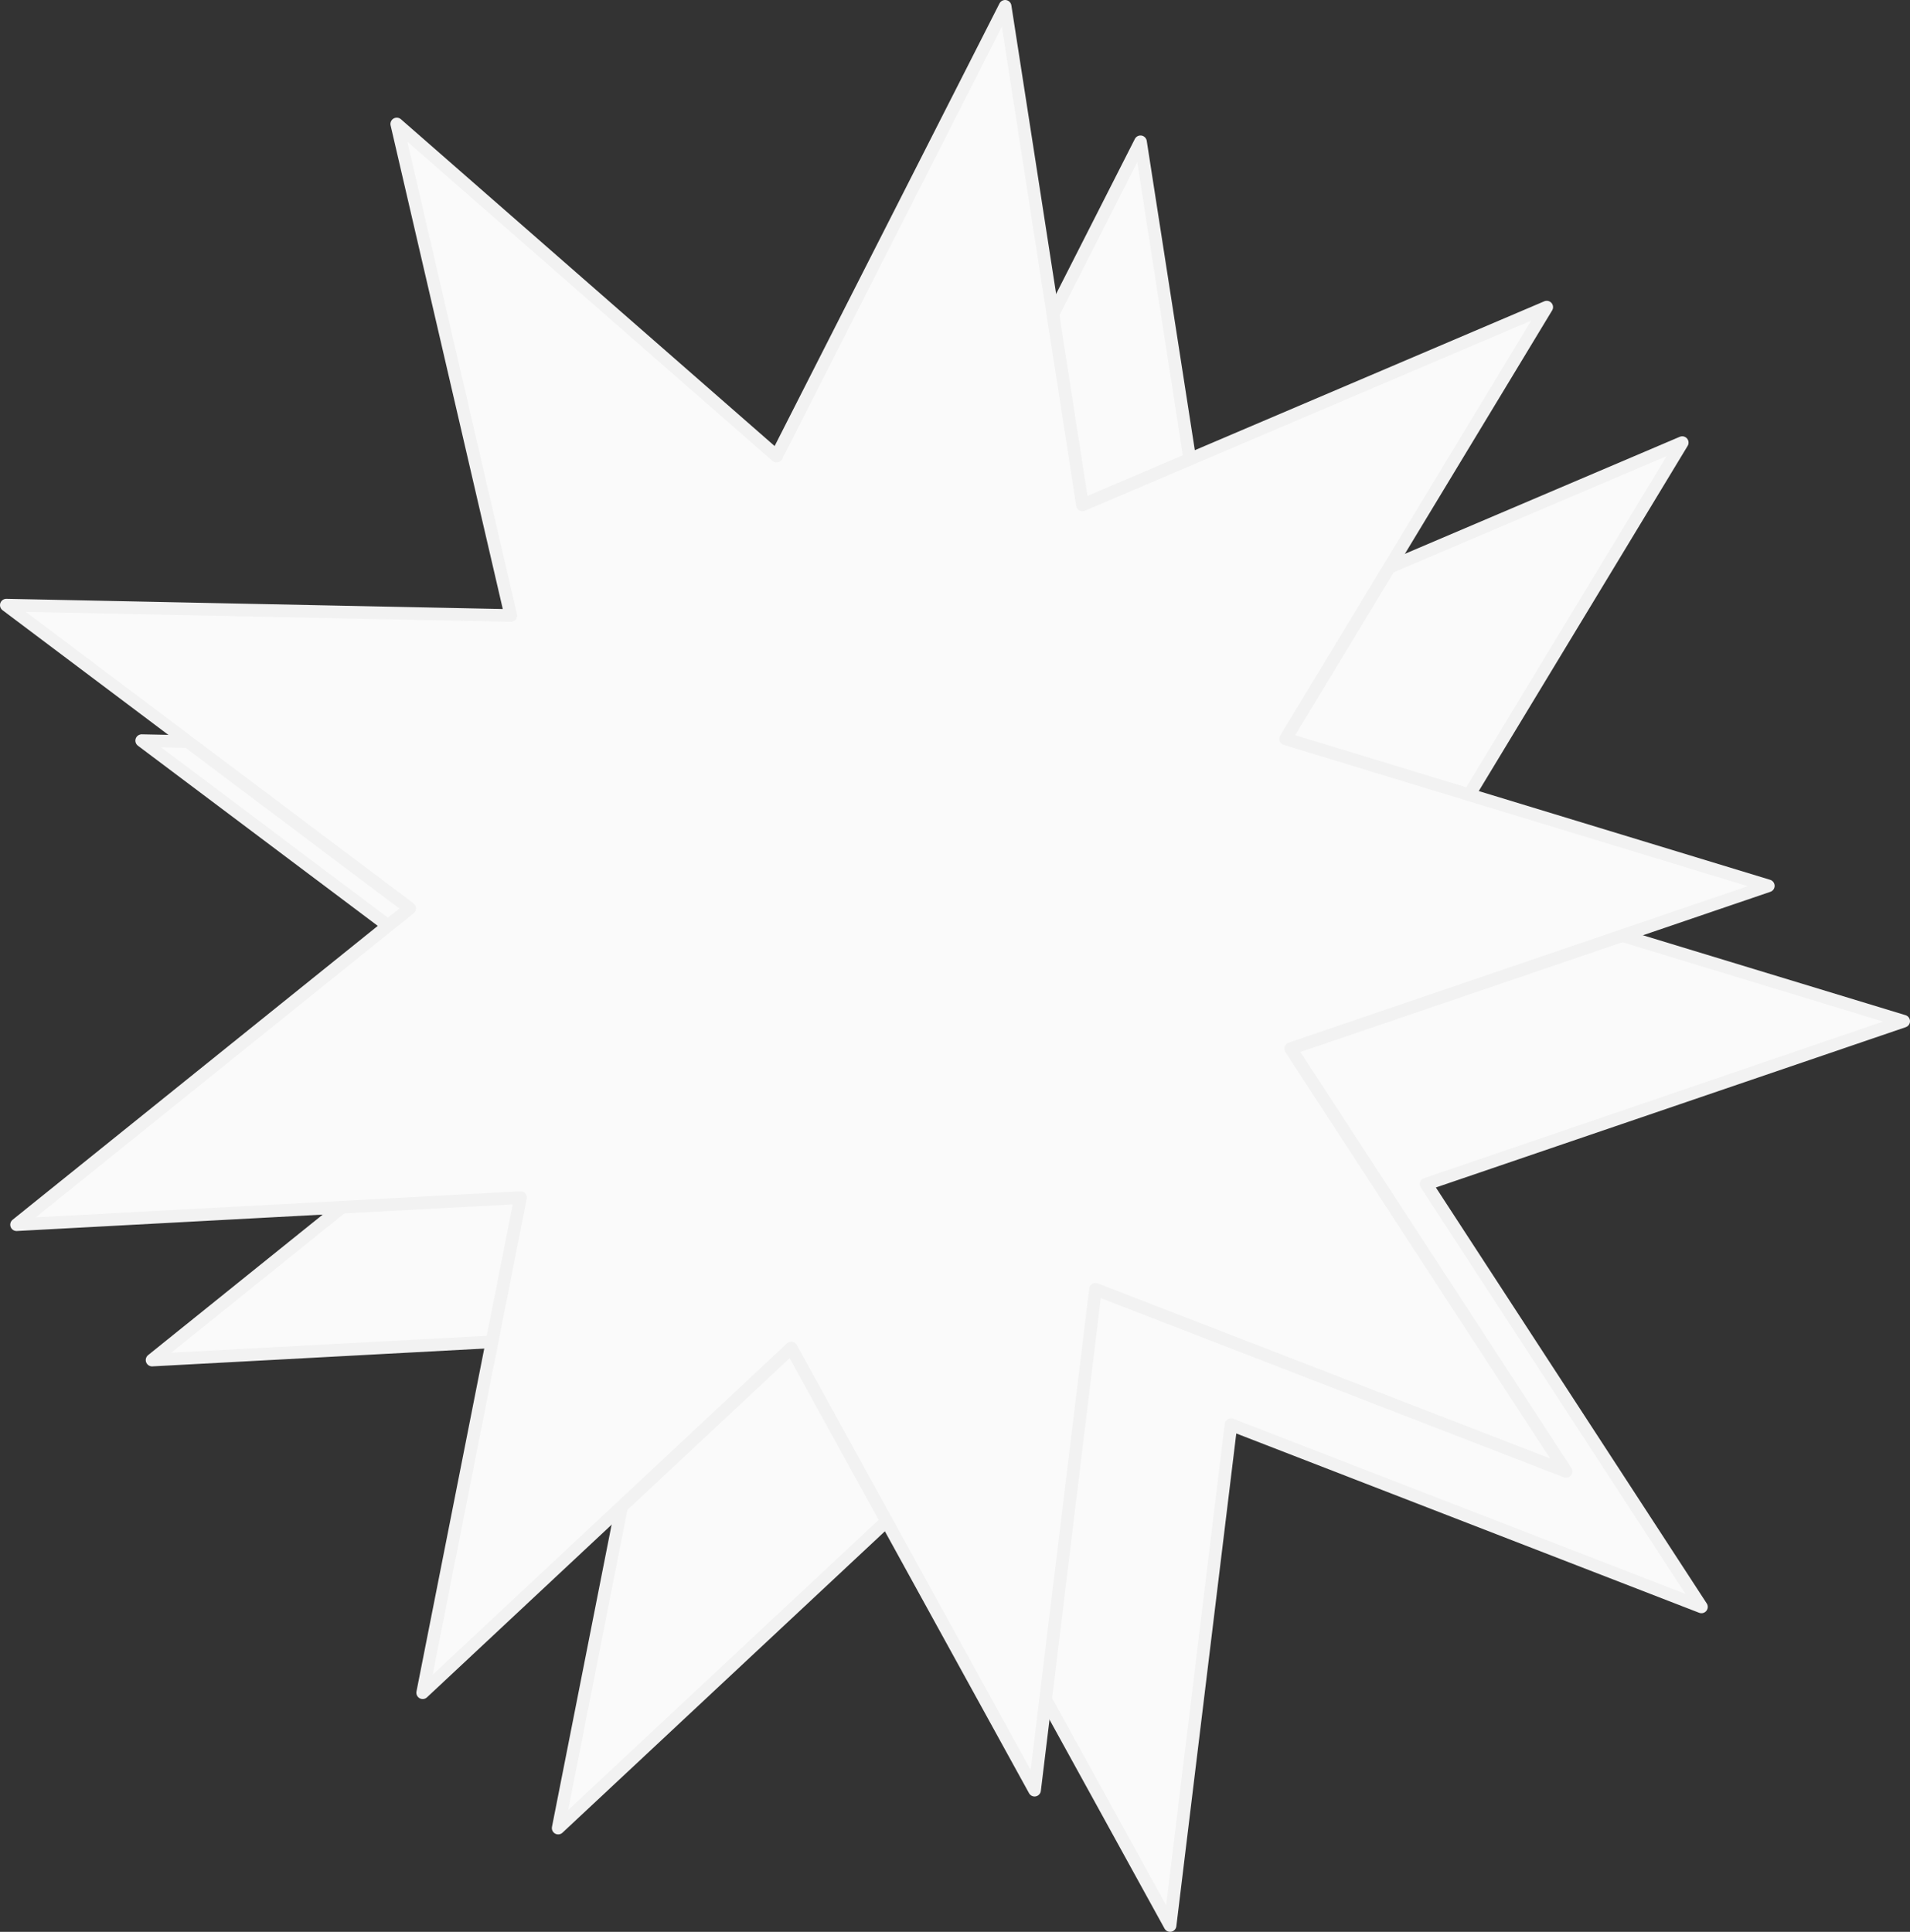 <?xml version="1.0" encoding="UTF-8"?> <svg xmlns="http://www.w3.org/2000/svg" id="Layer_59" data-name="Layer 59" viewBox="0 0 151.11 152.85"><rect x="0" y="0" width="151.11" height="152.85" fill="#333333" stroke="none"/> <defs> <style>.cls-1{fill:#fafafa;stroke:#f2f2f2;stroke-linecap:round;stroke-linejoin:round;}</style> </defs> <polygon class="cls-1" points="134.61 127.14 97.39 112.72 92.57 152.35 73.32 117.38 44.16 144.64 51.89 105.47 12.03 107.61 43.13 82.58 11.21 58.6 51.13 59.41 42.1 20.53 72.15 46.81 90.23 11.22 96.36 50.66 133.09 35.02 112.42 69.18 150.61 80.8 112.83 93.69 134.61 127.14"></polygon> <polygon class="cls-1" points="123.9 116.42 86.67 102.01 81.85 141.64 62.6 106.66 33.44 133.93 41.18 94.76 1.31 96.9 32.41 71.87 0.5 47.88 40.41 48.7 31.39 9.81 61.44 36.09 79.52 0.5 85.64 39.95 122.37 24.3 101.71 58.46 139.9 70.09 102.11 82.97 123.9 116.42"></polygon> </svg> 